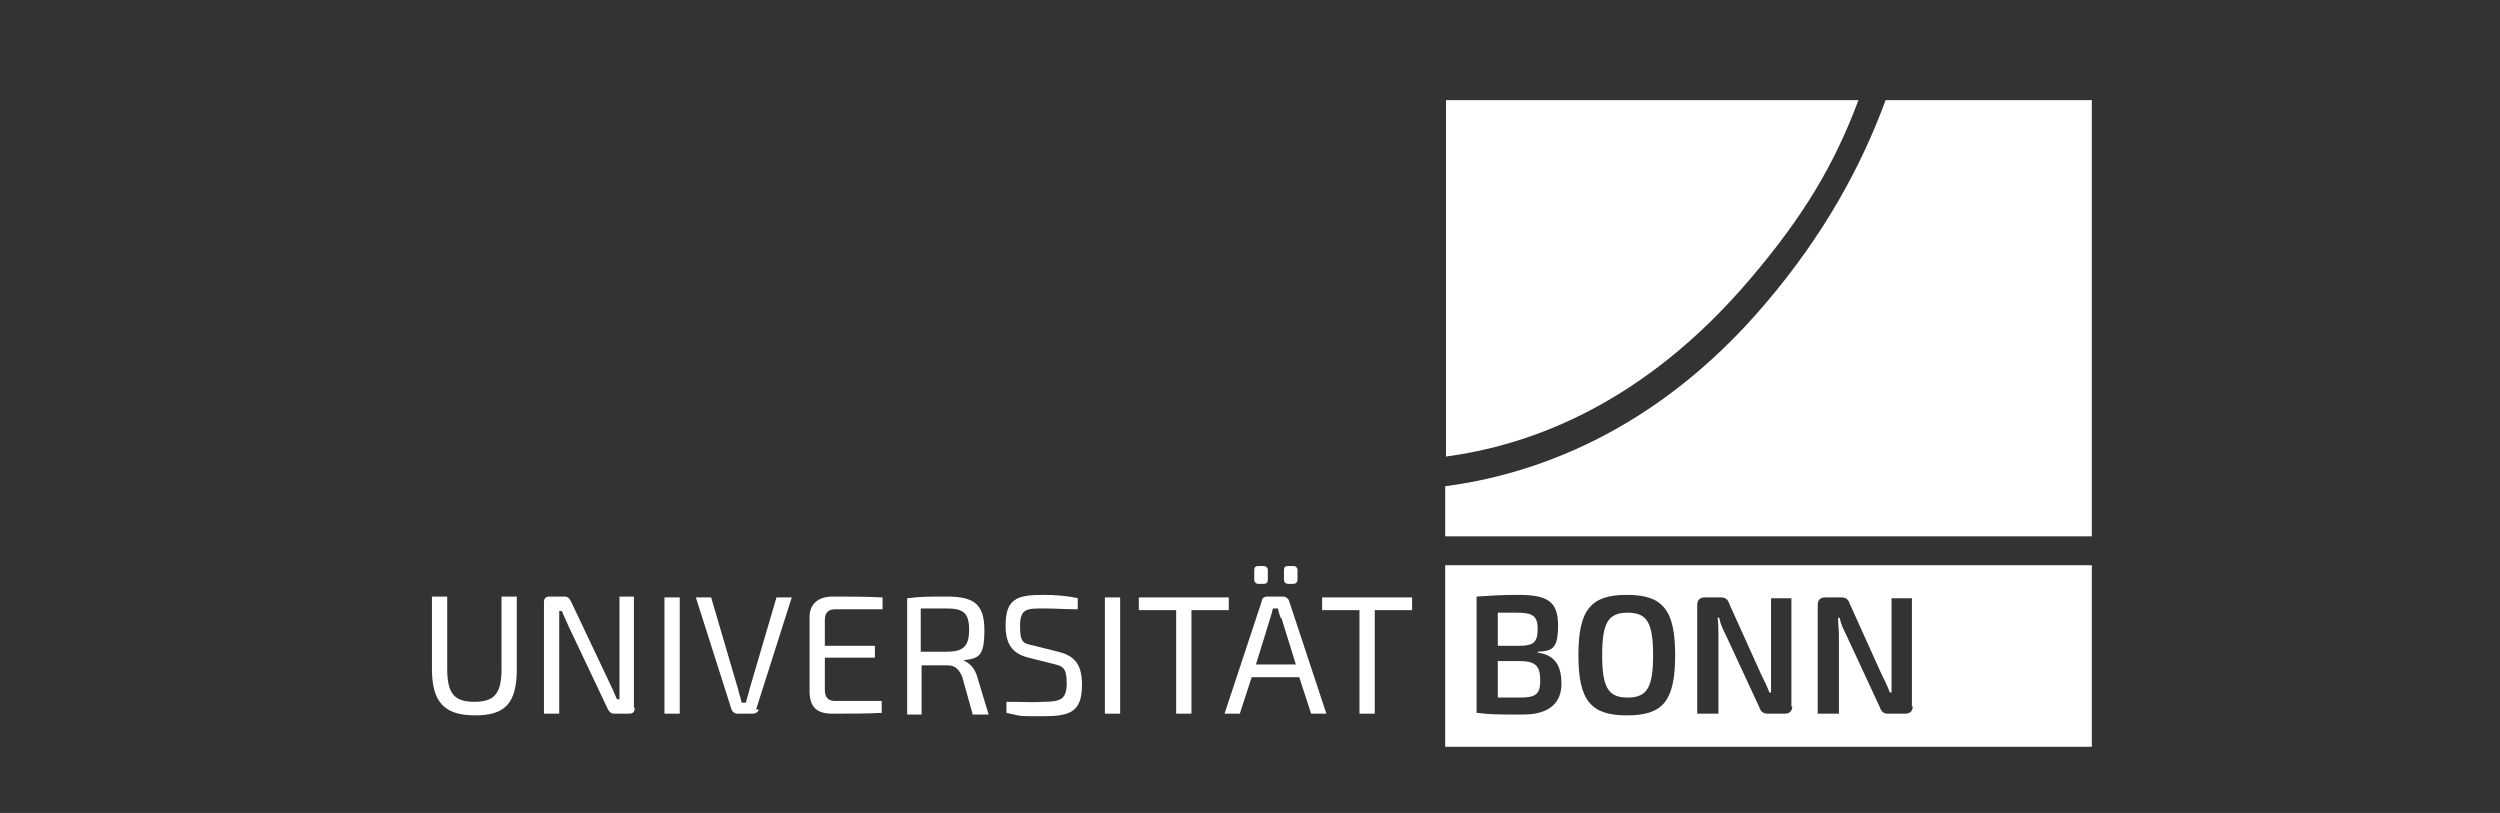 <?xml version="1.0" encoding="UTF-8"?>
<svg xmlns="http://www.w3.org/2000/svg" version="1.1" viewBox="0 0 294.6 95.8">
  <rect x="0" y="0" width="294.6" height="95.8" fill="#333333" stroke="none"/>
  <defs>
    <style>
      .cls-1 {
        fill: #fff;
      }
    </style>
  </defs>
  <g>
    <g id="Layer_1">
      <path class="cls-1" d="M206.3,32.8c6.3-7.4,9.9-13.5,12.7-21h-48.6v42c9.6-1.3,23.1-5.9,35.9-21"></path>
      <path class="cls-1" d="M246.5,66.6h-76.2v21.4h76.2v-21.4ZM181.2,76.9h0c2.1.3,2.8,1.6,2.8,3.7s-1.3,3.6-4.5,3.6-3.8,0-5.5-.2v-13.7c1.5-.1,2.7-.2,4.9-.2,3.5,0,4.7.8,4.7,3.6s-.7,3-2.4,3.1M197.4,77.2c0,5.5-1.5,7.1-5.7,7.1s-5.7-1.7-5.7-7.1,1.5-7.1,5.7-7.1,5.7,1.7,5.7,7.1M211.2,83.2c0,.6-.3.9-.9.9h-2c-.5,0-.8-.2-1-.8l-3.9-8.4c-.3-.6-.7-1.4-.8-2.1h-.2c.1.7.1,1.4.1,2.1v9.2h-2.5v-12.8c0-.6.3-.9.9-.9h1.9c.5,0,.8.2,1,.8l3.7,8.2c.3.6.7,1.4,1,2.2h.2c0-.8,0-1.5,0-2.2v-8.9h2.4v12.8ZM225.4,83.2c0,.6-.3.9-.9.9h-2c-.5,0-.8-.2-1-.8l-3.9-8.4c-.3-.6-.7-1.4-.8-2.1h-.2c0,.7.1,1.4.1,2.1v9.2h-2.5v-12.8c0-.6.3-.9.9-.9h1.9c.5,0,.8.2,1,.8l3.7,8.2c.3.6.7,1.4,1,2.2h.2c0-.8,0-1.5,0-2.2v-8.9h2.4v12.8ZM194.8,77.2c0-3.8-.7-5-3-5s-3,1.2-3,5,.7,5,3,5,3-1.2,3-5M181.5,80.2c0-1.8-.6-2.3-2.5-2.3h-2.5v4.3h2.6c1.9,0,2.4-.4,2.4-2M181.2,74.1c0-1.5-.6-1.9-2.4-1.9h-2.3v3.9h2.5c1.7,0,2.2-.4,2.2-2"></path>
      <path class="cls-1" d="M246.5,11.8h-24.3c-2.9,7.9-7.3,15.9-14.1,23.9-13.2,15.6-27.9,20.3-37.8,21.6v5.9h76.2V11.8Z"></path>
      <path class="cls-1" d="M60.9,78.8c0,4-1.3,5.5-4.9,5.5s-5.1-1.5-5.1-5.5v-8.5h1.8v8.5c0,2.9.8,3.9,3.2,3.9s3.2-1,3.2-3.9v-8.5h1.8v8.5Z"></path>
      <path class="cls-1" d="M74.8,83.4c0,.5-.2.7-.7.7h-1.7c-.4,0-.6-.2-.8-.6l-4.6-9.7c-.2-.5-.6-1.3-.8-1.8h-.3c0,.6,0,1.2,0,1.8v10.3h-1.8v-13.1c0-.5.2-.7.7-.7h1.7c.4,0,.6.2.8.6l4.5,9.5c.3.6.6,1.3.9,2h.3c0-.7,0-1.4,0-2.1v-10h1.7v13.1Z"></path>
      <rect class="cls-1" x="78.3" y="70.4" width="1.8" height="13.7"></rect>
      <path class="cls-1" d="M89.4,83.6c0,.3-.4.5-.7.5h-1.8c-.3,0-.6-.2-.7-.5l-4.2-13.2h1.8l3.2,10.9c.1.5.3,1,.4,1.5h.5c.1-.5.3-1,.4-1.5l3.2-10.9h1.8l-4.2,13.2Z"></path>
      <path class="cls-1" d="M104,84c-1.8.1-3.9.1-5.9.1s-2.6-.9-2.7-2.4v-9c0-1.5,1-2.4,2.7-2.4s4.1,0,5.9.1v1.4h-5.6c-.8,0-1.2.4-1.2,1.3v3h5.9v1.4h-5.9v3.8c0,.9.4,1.3,1.2,1.3h5.5v1.4Z"></path>
      <path class="cls-1" d="M114.6,84.1l-1.2-4.3c-.4-1-.9-1.4-1.8-1.4s-2.3,0-3,0v5.8h-1.7v-13.7c1.5-.2,2.5-.2,4.7-.2,3.2,0,4.4.9,4.4,4s-.7,3.3-2.5,3.5h0c.7.3,1.4.9,1.7,2.1l1.3,4.3h-1.9ZM111.5,76.8c2,0,2.7-.6,2.7-2.6s-.7-2.5-2.7-2.5-2.2,0-3,0v5.1h3Z"></path>
      <path class="cls-1" d="M127,70.5v1.3c-1.3,0-2.7-.1-4-.1-2,0-2.8,0-2.8,2.1s.5,2,1.7,2.3l2.8.7c2.1.5,2.8,1.7,2.8,3.9,0,3.2-1.4,3.7-4.6,3.7s-2.4,0-4.3-.4v-1.3c2.5,0,3.2.1,4.3,0,2.1,0,2.8-.3,2.8-2.2s-.5-2-1.7-2.3l-2.8-.7c-2-.5-2.7-1.7-2.7-3.8,0-3.2,1.4-3.6,4.5-3.6,1.3,0,2.7.1,4.1.4"></path>
      <rect class="cls-1" x="130.2" y="70.4" width="1.8" height="13.7"></rect>
      <polygon class="cls-1" points="140.4 71.9 140.4 84.1 138.6 84.1 138.6 71.9 134.2 71.9 134.2 70.4 144.8 70.4 144.8 71.9 140.4 71.9"></polygon>
      <path class="cls-1" d="M147.5,79.8l-1.4,4.3h-1.8l4.4-13.3c0-.3.3-.5.6-.5h1.9c.3,0,.6.2.7.5l4.4,13.3h-1.8l-1.4-4.3h-5.7ZM148.3,68.8c-.3,0-.5-.2-.5-.5v-1.1c0-.3.1-.5.5-.5h.6c.3,0,.5.2.5.5v1.1c0,.3-.1.5-.5.5h-.6ZM150.9,72.8c-.1-.4-.3-.8-.3-1.1h-.6c-.1.4-.2.8-.3,1.1l-1.7,5.5h4.7l-1.7-5.5ZM151.8,68.8c-.3,0-.5-.2-.5-.5v-1.1c0-.3.1-.5.5-.5h.6c.3,0,.5.2.5.5v1.1c0,.3-.2.5-.5.5h-.6Z"></path>
      <polygon class="cls-1" points="162 71.9 162 84.1 160.2 84.1 160.2 71.9 155.8 71.9 155.8 70.4 166.4 70.4 166.4 71.9 162 71.9"></polygon>
    </g>
  </g>
</svg>